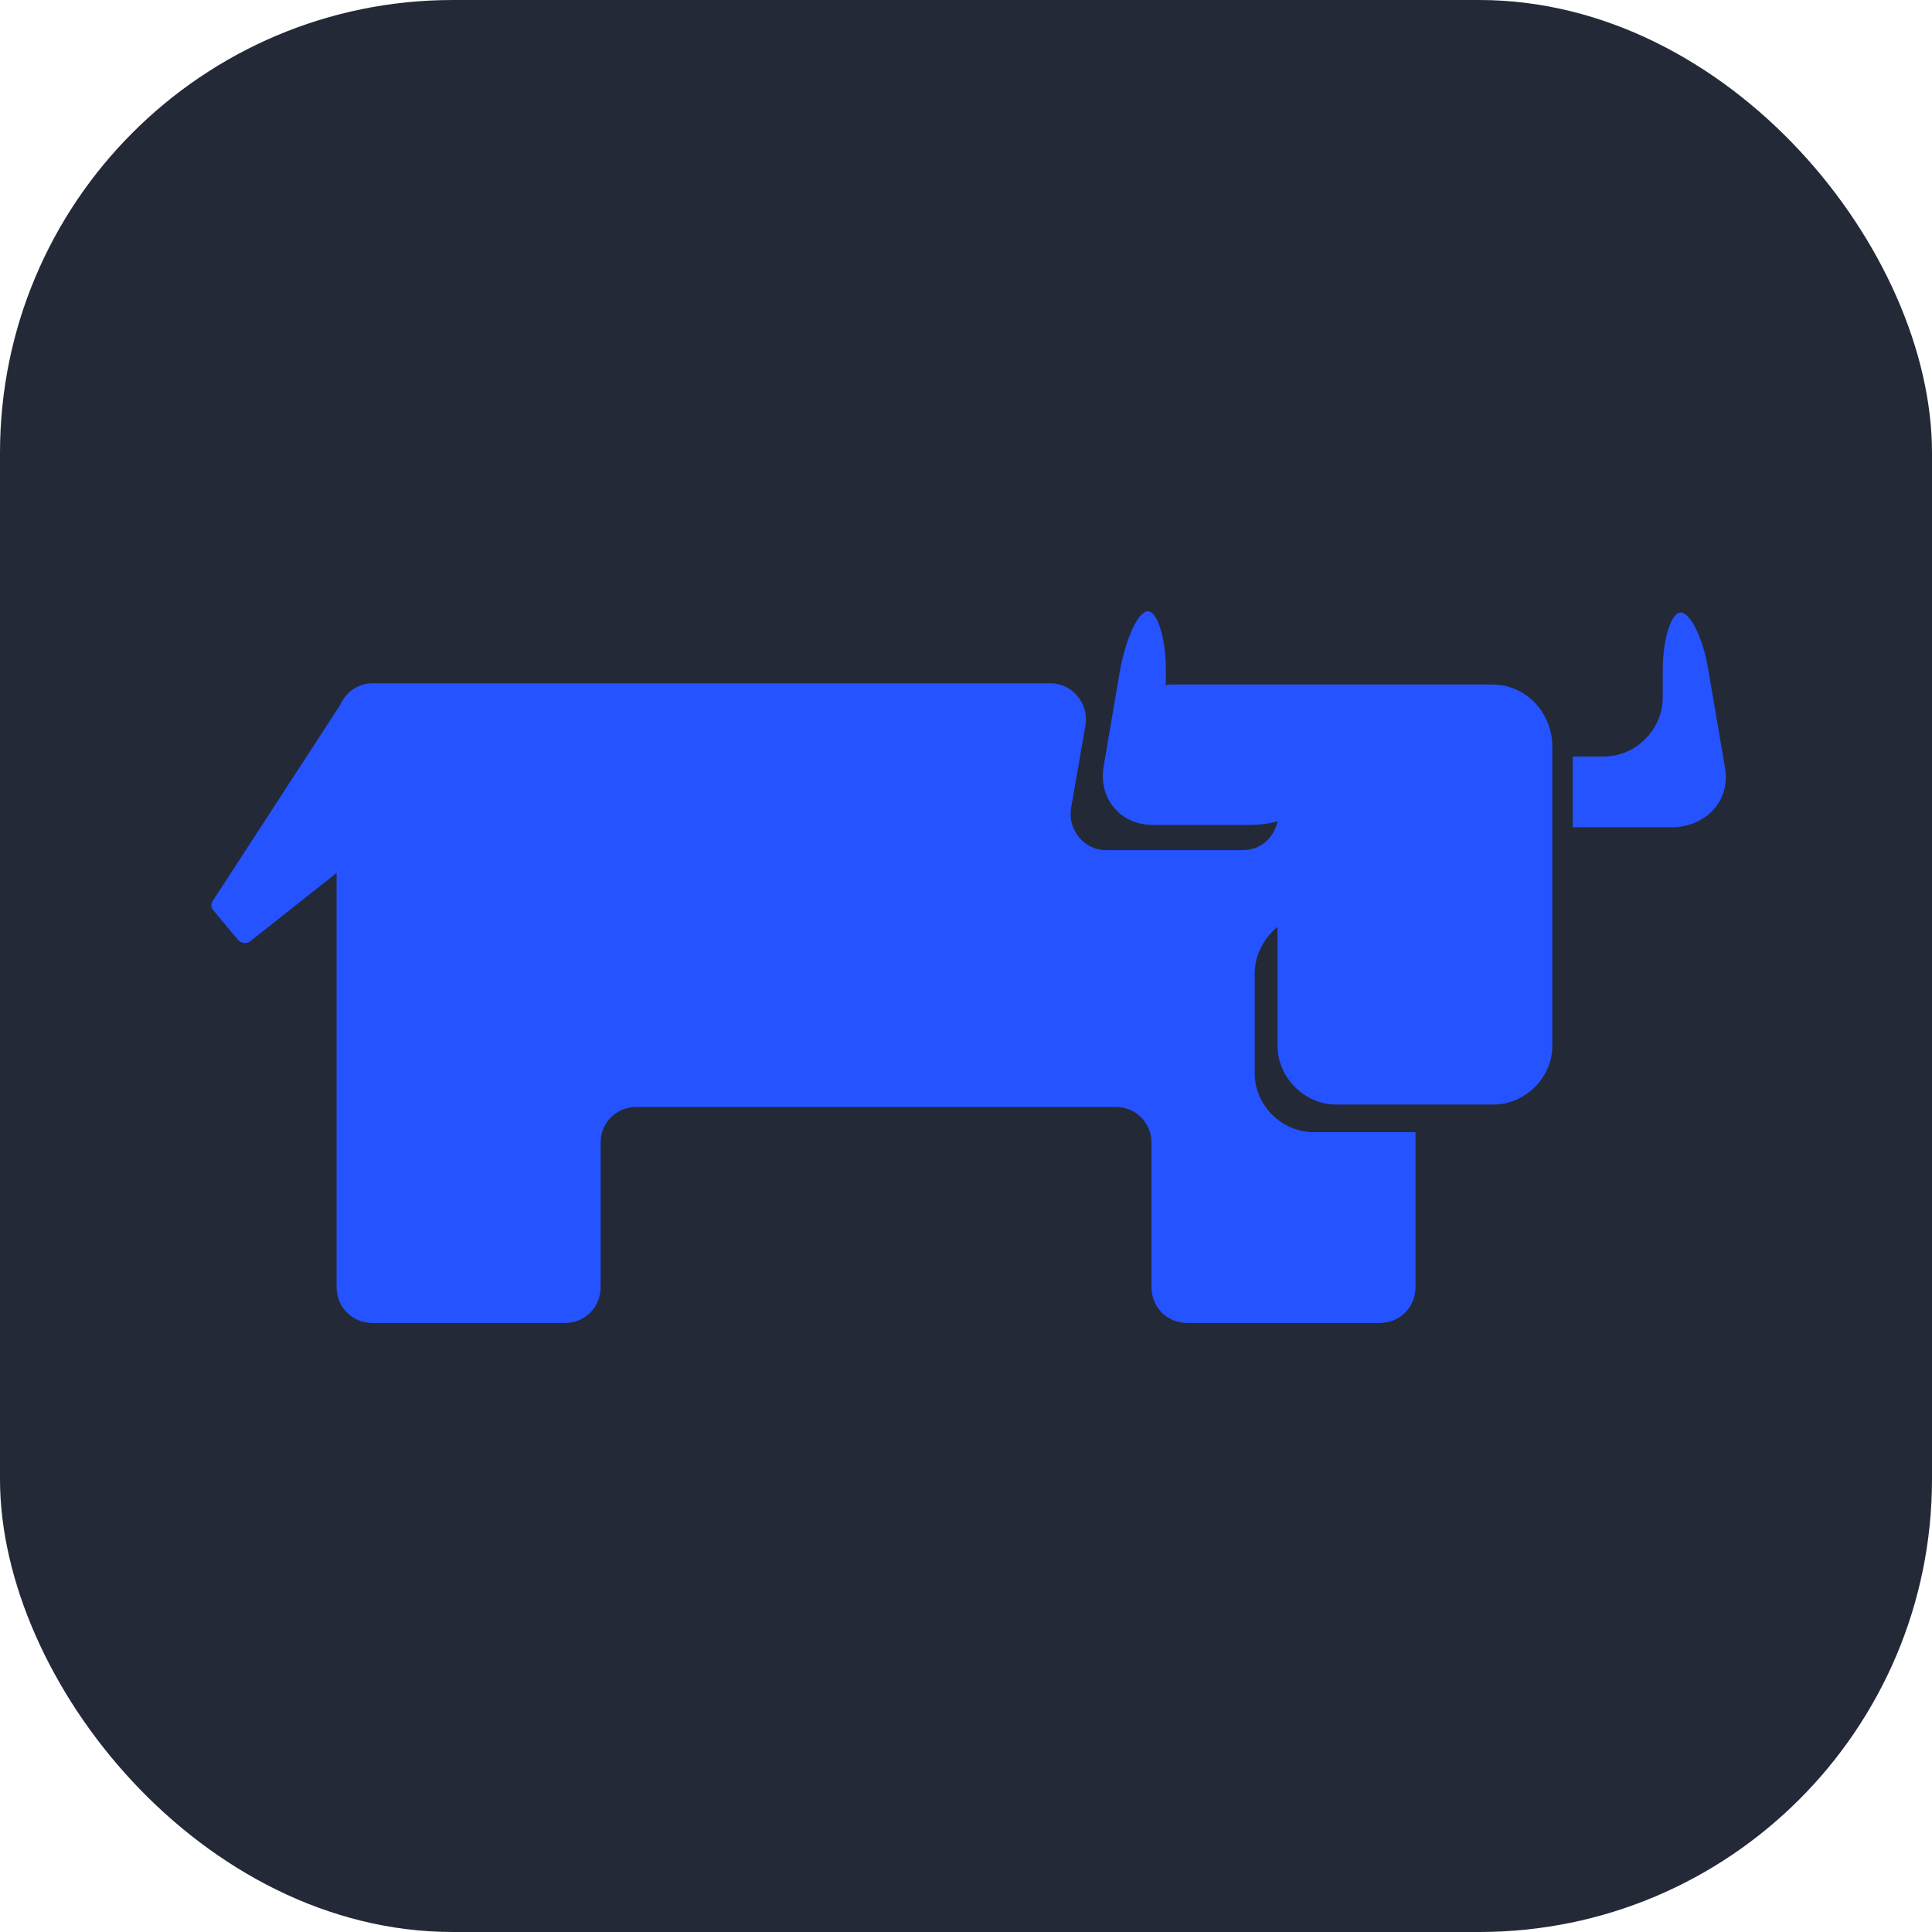 <svg width="256" height="256" viewBox="0 0 256 256" fill="none" xmlns="http://www.w3.org/2000/svg" id="rancher">
<style>
#rancher {
    rect {fill: #242938}

    @media (prefers-color-scheme: light) {
        rect {fill: #F4F2ED}
    }
}
</style>
<rect width="256" height="256" fill="#242938" rx="60"/>
<path d="M228.59 101.832L226.364 88.792C225.728 84.657 223.979 81.159 222.707 81.159C221.434 81.159 220.321 84.657 220.321 88.951V92.449C220.321 96.584 216.823 100.241 212.529 100.241H209.031C208.713 100.241 208.554 100.241 208.395 100.241V109.624C208.713 109.624 208.872 109.624 209.031 109.624H221.911C226.364 109.306 229.226 105.966 228.59 101.832Z" fill="#2453FF"/>
<path d="M197.739 90.7H177.066C176.907 90.7 176.748 90.7 176.589 90.7H155.121C154.803 90.7 154.644 90.7 154.485 90.859V88.792C154.485 84.657 153.372 81 152.1 81C150.828 81 149.237 84.499 148.442 88.633L146.216 101.673C145.58 105.807 148.442 109.306 152.736 109.306H165.617C166.889 109.306 168.161 109.147 169.274 108.829C168.797 111.055 167.048 112.645 164.662 112.645H146.534C143.672 112.645 141.445 109.942 141.922 107.08L143.831 96.107C144.308 93.245 142.081 90.541 139.219 90.541H49.372C47.463 90.541 45.873 91.654 45.078 93.404L28.222 119.324C27.904 119.801 27.904 120.278 28.381 120.755L31.561 124.572C32.038 125.049 32.674 125.049 33.151 124.731L44.601 115.667V170.529C44.601 173.233 46.668 175.3 49.372 175.3H74.815C77.519 175.3 79.586 173.233 79.586 170.529V151.447C79.586 148.743 81.653 146.676 84.356 146.676H147.806C150.51 146.676 152.577 148.743 152.577 151.447V170.529C152.577 173.233 154.644 175.3 157.347 175.3H182.791C185.494 175.3 187.562 173.233 187.562 170.529V150.016H174.045C169.91 150.016 166.253 146.517 166.253 142.223V129.025C166.253 126.48 167.525 124.254 169.274 122.823V138.566C169.274 142.701 172.773 146.358 177.066 146.358H197.898C202.033 146.358 205.69 142.86 205.69 138.566V98.651C205.531 94.199 202.033 90.7 197.739 90.7Z" fill="#2453FF"/>
</svg>
